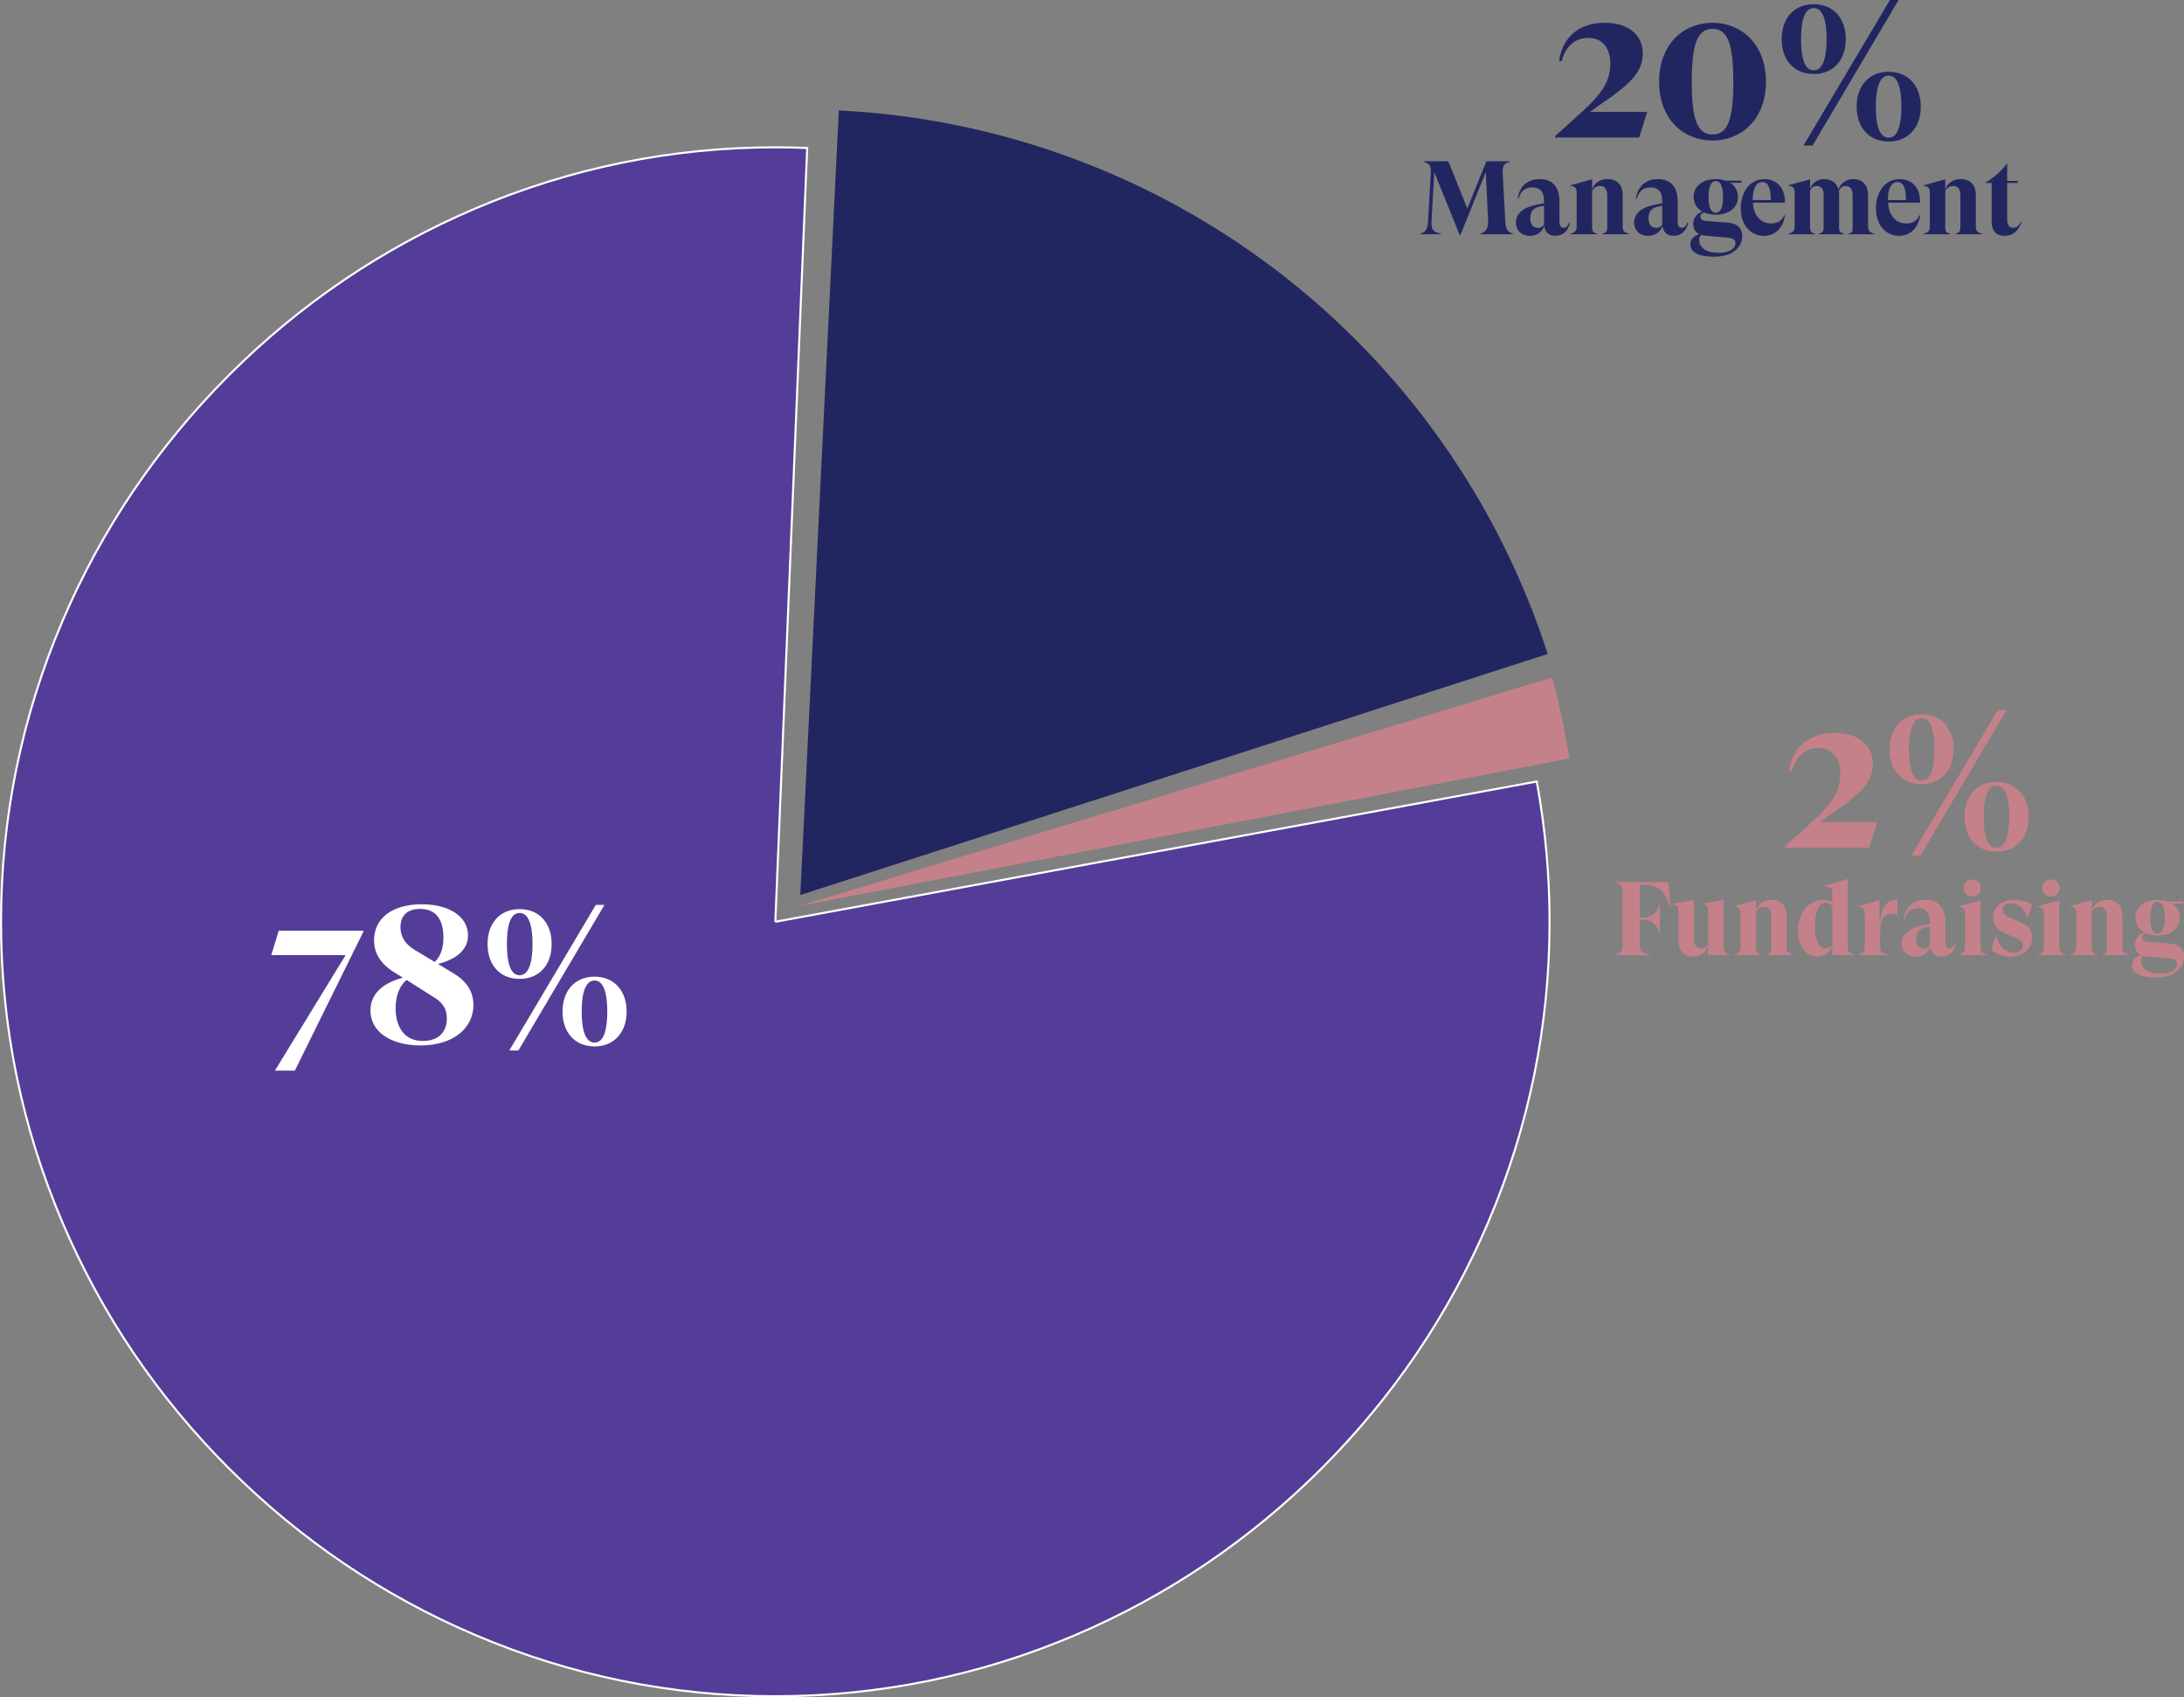 <?xml version="1.0" encoding="UTF-8"?><svg id="uuid-43a433b3-1693-45fb-9710-67c0709290cb" xmlns="http://www.w3.org/2000/svg" width="456.774" height="354.878" viewBox="0 0 456.774 354.878"><rect x="0" y="0" width="456.774" height="354.878" fill="#808080" stroke="none"/><g id="uuid-6c11c0a3-ba86-4ce0-ae41-7fb749d0bce6"><path d="M162.155,192.733l159.25-29.33c1.78,9.68,2.68,19.49,2.68,29.33,0,88.83-73.1,161.93-161.93,161.93S.215,281.573.215,192.733,73.315,30.803,162.155,30.803c2.22,0,4.44.05,6.66.14l-6.66,161.8v-.01Z" style="fill:#543d98;"/><path d="M162.155,354.878c-21.732,0-42.882-4.315-62.863-12.825-19.281-8.213-36.632-19.951-51.57-34.888-14.939-14.938-26.679-32.287-34.893-51.567C4.316,235.618,0,214.467,0,192.732s4.315-42.885,12.827-62.865c8.213-19.28,19.952-36.63,34.891-51.567,14.938-14.937,32.289-26.675,51.57-34.887,19.98-8.511,41.132-12.826,62.867-12.826,2.125,0,4.368.047,6.669.14l.215.009-.009.215-6.648,161.52,159.197-29.319.039.211c1.78,9.687,2.683,19.568,2.683,29.369,0,21.732-4.315,42.882-12.827,62.861-8.213,19.279-19.951,36.63-34.89,51.567-14.938,14.938-32.287,26.677-51.567,34.89-19.979,8.512-41.129,12.827-62.861,12.827ZM162.155,31.018c-21.677,0-42.771,4.304-62.698,12.791-19.23,8.191-36.536,19.898-51.435,34.796-14.899,14.898-26.607,32.202-34.799,51.431C4.734,149.962.43,171.056.43,192.732s4.305,42.771,12.794,62.697c8.192,19.229,19.901,36.533,34.801,51.432,14.9,14.897,32.205,26.604,51.436,34.796,19.926,8.487,41.02,12.791,62.694,12.791s42.767-4.305,62.693-12.793c19.229-8.191,36.533-19.899,51.432-34.798,14.898-14.899,26.606-32.203,34.798-51.433,8.488-19.926,12.793-41.019,12.793-62.692,0-9.703-.888-19.486-2.638-29.079l-159.039,29.291-.036-.196-.218-.005.007-.181,6.644-161.414c-2.22-.087-4.384-.131-6.437-.131Z" style="fill:#fff;"/><path d="M167.375,187.133l8.06-164.04c33.33,1.64,65.37,13.39,91.86,33.69,26.48,20.3,46.16,48.19,56.4,79.95l-156.31,50.4-.01-0Z" style="fill:#222660;"/><path d="M167.135,189.423l157.52-47.76c.73,2.79,1.39,5.6,1.99,8.43s1.13,5.65,1.6,8.49l-161.11,30.84-0-0Z" style="fill:#c58189;"/><g style="isolation:isolate;"><g style="isolation:isolate;"><path d="M57.491,223.855l14.798-24.157h-15.557l1.56-5.102h17.665l.042.211-14.334,29.048h-4.174Z" style="fill:#fff;"/><path d="M94.803,203.492c2.614,1.518,4.216,3.71,4.216,6.619,0,4.764-4.089,8.475-11.088,8.475-6.198,0-10.456-2.867-10.456-7.294,0-3.204,2.192-5.649,6.788-6.872l-1.223-.759c-3.162-1.813-4.807-4.09-4.807-7.041,0-4.68,3.837-7.547,9.992-7.547,5.691,0,9.655,2.53,9.655,6.535,0,2.909-2.319,4.933-6.282,5.944l3.205,1.939ZM93.454,212.937c0-1.982-.886-3.415-2.909-4.554l-5.523-3.499c-1.476,1.265-2.277,3.33-2.277,5.902,0,4.3,2.108,6.872,5.692,6.872,3.162,0,5.017-1.771,5.017-4.722ZM83.757,193.88c0,2.023,1.012,3.583,3.162,4.849l4.005,2.402c1.265-1.223,1.813-2.866,1.813-5.144,0-3.836-1.645-5.944-4.891-5.944-2.614,0-4.089,1.35-4.089,3.837Z" style="fill:#fff;"/><path d="M101.97,197.379c0-4.385,2.614-7.294,6.703-7.294,4.09,0,6.704,2.909,6.704,7.294,0,4.427-2.614,7.294-6.704,7.294-4.089,0-6.703-2.867-6.703-7.294ZM111.371,197.379c0-3.837-.759-6.492-2.698-6.492-1.939,0-2.656,2.655-2.656,6.492s.717,6.535,2.656,6.535c1.939,0,2.698-2.698,2.698-6.535ZM106.523,219.64l18.086-30.439h1.813l-18.002,30.439h-1.897ZM117.653,211.503c0-4.385,2.614-7.294,6.703-7.294,4.047,0,6.704,2.909,6.704,7.294s-2.656,7.293-6.704,7.293c-4.089,0-6.703-2.908-6.703-7.293ZM127.013,211.503c0-3.837-.759-6.493-2.656-6.493-1.939,0-2.698,2.656-2.698,6.493,0,3.836.759,6.492,2.698,6.492,1.897,0,2.656-2.656,2.656-6.492Z" style="fill:#fff;"/></g></g><g style="isolation:isolate;"><g style="isolation:isolate;"><path d="M325.243,28.753v-.295l5.565-5.018c4.258-3.878,5.986-6.45,5.986-10.202,0-3.415-1.897-5.312-4.596-5.312-2.782,0-4.722,1.687-5.607,4.891l-.506-.126c.717-5.018,4.301-7.927,9.486-7.927,4.975,0,8.011,2.487,8.011,6.45,0,3.711-2.403,6.24-8.686,10.498l-2.36,1.687h11.973l-1.686,5.354h-17.581Z" style="fill:#222660;"/><path d="M346.997,17.074c0-7.926,5.186-12.311,11.173-12.311,5.944,0,11.172,4.385,11.172,12.311,0,7.969-5.228,12.312-11.172,12.312-5.987,0-11.173-4.343-11.173-12.312ZM362.513,17.074c0-7.673-1.097-11.046-4.343-11.046s-4.343,3.373-4.343,11.046c0,7.716,1.097,11.046,4.343,11.046s4.343-3.33,4.343-11.046Z" style="fill:#222660;"/><path d="M372.63,8.179c0-4.385,2.614-7.294,6.703-7.294,4.09,0,6.704,2.909,6.704,7.294,0,4.427-2.614,7.294-6.704,7.294-4.089,0-6.703-2.867-6.703-7.294ZM382.031,8.179c0-3.837-.759-6.492-2.698-6.492-1.938,0-2.655,2.655-2.655,6.492s.717,6.535,2.655,6.535c1.939,0,2.698-2.698,2.698-6.535ZM377.184,30.439L395.27,0h1.813l-18.003,30.439h-1.896ZM388.313,22.303c0-4.385,2.614-7.294,6.703-7.294,4.048,0,6.704,2.909,6.704,7.294s-2.656,7.293-6.704,7.293c-4.089,0-6.703-2.908-6.703-7.293ZM397.673,22.303c0-3.837-.759-6.493-2.656-6.493-1.939,0-2.698,2.656-2.698,6.493,0,3.836.759,6.492,2.698,6.492,1.897,0,2.656-2.656,2.656-6.492Z" style="fill:#222660;"/></g></g><g style="isolation:isolate;"><g style="isolation:isolate;"><path d="M305.316,49.201l-5.343-13.191-.566,9.965c-.131,2.158.349,2.551,1.983,2.878v.131h-4.339v-.131c1.199-.349,1.526-.916,1.636-2.856l.566-9.878c.088-1.352-.305-1.94-1.417-2.268v-.131h5.08l3.969,9.856,3.99-9.856h4.841v.131c-1.068.262-1.526.851-1.439,2.355l.567,10.423c.087,1.308.545,1.962,1.592,2.224v.131h-6.825v-.131c1.178-.349,1.701-1.112,1.613-2.812l-.479-10.074-5.32,13.235h-.108Z" style="fill:#222660;"/></g><g style="isolation:isolate;"><path d="M328.336,46.606c-.371,1.788-1.526,2.704-3.053,2.704-1.352,0-2.115-.764-2.268-1.919l-.044-.175c-.305,1.091-1.373,2.094-3.009,2.094-1.875,0-2.922-1.286-2.922-2.726,0-1.94,1.57-3.205,4.077-3.729l1.811-.371v-.458c0-1.679-.611-2.834-2.442-2.834-1.418,0-2.421.676-2.9,2.376l-.174-.043c.349-2.508,2.006-4.078,4.578-4.078,2.9,0,4.165,1.854,4.165,4.645v4.383c0,.764.371,1.156.851,1.156.414,0,.894-.24,1.134-1.047l.196.021ZM322.929,46.846v-3.816l-.851.153c-1.701.349-2.028,1.417-2.028,2.485,0,1.112.545,1.984,1.592,1.984.61,0,1.025-.24,1.287-.807Z" style="fill:#222660;"/></g><g style="isolation:isolate;"><path d="M339.373,47.413c0,.873.436,1.243,1.286,1.439v.131h-5.495v-.131c.72-.175.981-.502.981-1.309v-6.65c0-1.33-.502-2.006-1.526-2.006-.851,0-1.352.502-1.636,1.068v7.588c0,.807.24,1.134.981,1.309v.131h-5.495v-.131c.851-.196,1.287-.566,1.287-1.439v-6.955c0-1.156-.306-1.505-1.287-1.592v-.131l4.514-1.243v2.137c.415-1.308,1.614-2.181,3.206-2.181,2.071,0,3.184,1.265,3.184,3.314v6.65Z" style="fill:#222660;"/><path d="M353.062,46.606c-.37,1.788-1.526,2.704-3.053,2.704-1.352,0-2.114-.764-2.268-1.919l-.043-.175c-.306,1.091-1.374,2.094-3.01,2.094-1.875,0-2.922-1.286-2.922-2.726,0-1.94,1.57-3.205,4.078-3.729l1.81-.371v-.458c0-1.679-.61-2.834-2.442-2.834-1.417,0-2.42.676-2.899,2.376l-.175-.043c.349-2.508,2.006-4.078,4.579-4.078,2.9,0,4.165,1.854,4.165,4.645v4.383c0,.764.37,1.156.85,1.156.415,0,.895-.24,1.134-1.047l.196.021ZM347.655,46.846v-3.816l-.851.153c-1.7.349-2.027,1.417-2.027,2.485,0,1.112.545,1.984,1.592,1.984.61,0,1.024-.24,1.286-.807Z" style="fill:#222660;"/><path d="M361.302,46.541c1.788.131,3.075.938,3.075,2.791,0,2.006-1.526,4.34-5.866,4.34-3.445,0-4.993-1.004-4.993-2.595,0-.916.654-1.767,1.875-2.115-.807-.393-1.265-1.134-1.265-2.159,0-1.178.785-2.246,1.919-2.551-1.155-.654-1.831-1.744-1.831-3.097,0-2.202,1.831-3.707,4.622-3.707.785,0,1.483.109,2.094.327h3.292v.437h-2.376c1.046.654,1.635,1.679,1.635,2.943,0,2.225-1.831,3.729-4.645,3.729-.916,0-1.723-.152-2.398-.458-.545.153-.828.458-.828.873,0,.566.479.872,1.352.915l4.339.327ZM362.959,50.858c0-.763-.458-1.068-1.831-1.178l-4.579-.414c-.283-.021-.523-.065-.764-.152-.283.327-.393.632-.393,1.09,0,1.592,1.526,2.66,4.034,2.66,2.268,0,3.532-.872,3.532-2.006ZM357.334,41.264c0,2.202.566,3.205,1.526,3.205.938,0,1.504-1.003,1.504-3.205,0-2.333-.566-3.401-1.504-3.424-.96,0-1.526,1.091-1.526,3.424Z" style="fill:#222660;"/></g><g style="isolation:isolate;"><path d="M373.343,45.037c-.545,3.14-2.529,4.273-4.427,4.273-2.529,0-4.841-1.963-4.841-5.713,0-3.576,1.984-6.149,4.972-6.149,2.115,0,4.296,1.33,4.274,4.929h-6.717c.219,2.791,1.657,4.339,3.772,4.339,1.178,0,2.181-.349,2.813-1.723l.152.044ZM366.583,41.591v.239h3.772c.021-2.791-.698-3.771-1.788-3.771-1.221,0-1.984,1.352-1.984,3.532Z" style="fill:#222660;"/></g><g style="isolation:isolate;"><path d="M390.697,47.413c0,.873.436,1.243,1.286,1.439v.131h-5.43v-.131c.611-.109.851-.262.916-.741v-7.239c0-1.33-.479-1.984-1.461-1.984-.72,0-1.177.458-1.438,1.09.043.24.065.502.065.764v6.803c0,.807.239,1.134.98,1.309v.131h-5.189v-.131c.741-.175.981-.502.981-1.309v-6.672c0-1.33-.502-1.984-1.461-1.984-.697,0-1.134.437-1.374,1.003v7.653c0,.807.24,1.134.981,1.309v.131h-5.495v-.131c.851-.196,1.287-.566,1.287-1.439v-6.955c0-1.156-.306-1.505-1.287-1.592v-.131l4.514-1.243v2.05c.415-1.286,1.505-2.094,2.944-2.094,1.635,0,2.66.829,2.987,2.181.414-1.265,1.569-2.181,3.096-2.181,2.028,0,3.097,1.309,3.097,3.293v6.672Z" style="fill:#222660;"/></g><g style="isolation:isolate;"><path d="M401.612,45.037c-.545,3.14-2.529,4.273-4.426,4.273-2.529,0-4.841-1.963-4.841-5.713,0-3.576,1.984-6.149,4.972-6.149,2.115,0,4.295,1.33,4.273,4.929h-6.716c.218,2.791,1.657,4.339,3.772,4.339,1.177,0,2.181-.349,2.812-1.723l.152.044ZM394.854,41.591v.239h3.771c.022-2.791-.697-3.771-1.787-3.771-1.222,0-1.984,1.352-1.984,3.532Z" style="fill:#222660;"/></g><g style="isolation:isolate;"><path d="M413.232,47.413c0,.873.437,1.243,1.286,1.439v.131h-5.494v-.131c.72-.175.98-.502.98-1.309v-6.65c0-1.33-.501-2.006-1.526-2.006-.85,0-1.352.502-1.635,1.068v7.588c0,.807.239,1.134.981,1.309v.131h-5.495v-.131c.851-.196,1.286-.566,1.286-1.439v-6.955c0-1.156-.305-1.505-1.286-1.592v-.131l4.514-1.243v2.137c.414-1.308,1.613-2.181,3.205-2.181,2.071,0,3.184,1.265,3.184,3.314v6.65Z" style="fill:#222660;"/><path d="M422.802,46.41c-.479,1.592-1.657,2.9-3.555,2.9-1.831,0-2.703-1.155-2.703-2.856v-8.198h-1.265v-.109c1.7-1.003,3.205-2.225,4.426-3.925h.088v3.598h2.202v.437h-2.202v7.696c0,1.003.414,1.68,1.221,1.68.872,0,1.352-.546,1.613-1.287l.175.065Z" style="fill:#222660;"/></g></g><g style="isolation:isolate;"><g style="isolation:isolate;"><path d="M373.354,177.232v-.295l5.565-5.017c4.258-3.878,5.986-6.45,5.986-10.202,0-3.415-1.897-5.312-4.596-5.312-2.782,0-4.722,1.687-5.607,4.891l-.506-.126c.717-5.018,4.301-7.927,9.486-7.927,4.975,0,8.011,2.487,8.011,6.45,0,3.711-2.403,6.24-8.686,10.498l-2.36,1.687h11.973l-1.686,5.354h-17.581Z" style="fill:#c58189;"/><path d="M395.192,156.659c0-4.385,2.613-7.294,6.703-7.294s6.703,2.909,6.703,7.294c0,4.427-2.613,7.294-6.703,7.294s-6.703-2.867-6.703-7.294ZM404.594,156.659c0-3.837-.759-6.492-2.698-6.492s-2.656,2.655-2.656,6.492.717,6.535,2.656,6.535,2.698-2.698,2.698-6.535ZM399.745,178.919l18.087-30.439h1.812l-18.002,30.439h-1.897ZM410.876,170.783c0-4.385,2.613-7.294,6.703-7.294,4.047,0,6.703,2.909,6.703,7.294,0,4.384-2.656,7.292-6.703,7.292-4.09,0-6.703-2.908-6.703-7.292ZM420.235,170.783c0-3.837-.759-6.493-2.656-6.493-1.939,0-2.698,2.656-2.698,6.493,0,3.835.759,6.492,2.698,6.492,1.897,0,2.656-2.656,2.656-6.492Z" style="fill:#c58189;"/></g></g><g style="isolation:isolate;"><g style="isolation:isolate;"><path d="M348.958,184.429l.393,5.189h-.131c-.851-3.184-2.617-4.644-5.168-4.644h-1.112v6.847h.938c1.723,0,2.835-1.199,3.162-2.813h.131v6.105h-.131c-.327-1.592-1.461-2.812-3.162-2.812h-.938v5.015c0,1.483.523,2.05,2.202,2.246v.131h-7.261v-.131c.959-.218,1.396-.61,1.482-1.875v-11.033c0-1.418-.436-1.832-1.504-2.094v-.131h11.099Z" style="fill:#c58189;"/></g><g style="isolation:isolate;"><path d="M360.486,197.97c0,1.112.458,1.396,1.286,1.592v.131h-4.514v-1.94c-.436,1.243-1.548,2.268-3.074,2.268-1.896,0-3.14-1.047-3.14-3.532v-5.778c0-1.199-.306-1.526-1.286-1.613v-.131l4.513-.764v8.198c0,1.265.589,1.919,1.57,1.919.654-.021,1.155-.37,1.417-.894v-6.738c0-1.177-.239-1.548-1.068-1.635v-.131l4.296-.72v9.769Z" style="fill:#c58189;"/><path d="M373.653,198.122c0,.873.437,1.243,1.286,1.439v.131h-5.494v-.131c.72-.175.98-.502.98-1.309v-6.65c0-1.33-.501-2.006-1.526-2.006-.85,0-1.352.502-1.635,1.068v7.588c0,.807.239,1.134.981,1.309v.131h-5.495v-.131c.851-.196,1.286-.566,1.286-1.439v-6.955c0-1.156-.305-1.505-1.286-1.592v-.131l4.514-1.243v2.137c.414-1.308,1.613-2.181,3.205-2.181,2.071,0,3.184,1.265,3.184,3.314v6.65Z" style="fill:#c58189;"/><path d="M386.449,197.97c0,1.112.458,1.396,1.287,1.592v.131h-4.514v-1.897c-.414,1.178-1.461,2.225-3.118,2.225-2.398,0-4.034-2.202-4.034-5.517,0-3.838,2.333-6.346,5.299-6.346.807,0,1.396.196,1.854.502v-2.006c0-.916-.458-1.374-1.81-1.265v-.131l5.036-1.483v14.195ZM383.223,197.446v-7.871c-.196-.458-.633-.829-1.309-.829-1.461,0-2.354,1.94-2.354,4.862,0,2.966,1.024,4.688,2.312,4.688.676,0,1.134-.327,1.352-.851Z" style="fill:#c58189;"/><path d="M396.826,188.157v3.141h-.109c-.24-.131-.589-.196-1.134-.196-1.418,0-2.355.763-2.355,3.663v3.357c0,.981.546,1.287,1.723,1.439v.131h-6.236v-.131c.851-.196,1.287-.566,1.287-1.439v-6.759c0-1.243-.327-1.68-1.287-1.767v-.131l4.383-1.265v4.885h.109c.175-3.511,1.482-4.929,3.38-4.929h.24Z" style="fill:#c58189;"/><path d="M409.034,197.315c-.37,1.788-1.526,2.704-3.053,2.704-1.352,0-2.114-.764-2.268-1.919l-.043-.175c-.306,1.091-1.374,2.094-3.01,2.094-1.875,0-2.922-1.286-2.922-2.726,0-1.94,1.57-3.205,4.078-3.729l1.81-.371v-.458c0-1.679-.61-2.834-2.442-2.834-1.417,0-2.42.676-2.899,2.376l-.175-.043c.349-2.508,2.006-4.078,4.579-4.078,2.9,0,4.165,1.854,4.165,4.645v4.383c0,.764.37,1.156.85,1.156.415,0,.895-.24,1.134-1.047l.196.021ZM403.627,197.556v-3.816l-.851.153c-1.7.349-2.027,1.417-2.027,2.485,0,1.112.545,1.984,1.592,1.984.61,0,1.024-.24,1.286-.807Z" style="fill:#c58189;"/><path d="M414.221,198.122c0,.873.437,1.243,1.287,1.439v.131h-5.801v-.131c.851-.196,1.287-.566,1.287-1.439v-6.934c0-1.134-.306-1.482-1.287-1.57v-.131l4.514-1.265v9.899ZM410.688,185.672c0-1.003.785-1.788,1.81-1.788,1.025,0,1.788.785,1.788,1.788s-.763,1.788-1.788,1.788c-1.024,0-1.81-.785-1.81-1.788Z" style="fill:#c58189;"/><path d="M416.487,198.733l.872-3.118.152.021c.415,2.071,1.919,3.598,3.686,3.598,1.33,0,1.875-.763,1.875-1.526,0-.697-.414-1.155-1.243-1.482l-2.899-1.287c-1.57-.697-2.094-1.831-2.094-3.074,0-1.788,1.374-3.707,4.492-3.707,1.265,0,2.66.35,3.663,1.025l-.916,2.726h-.152c-.633-2.355-2.028-3.031-3.314-3.031-1.243,0-1.744.589-1.744,1.33,0,.589.349,1.134,1.221,1.505l2.791,1.243c1.461.632,2.137,1.592,2.137,2.987,0,2.158-1.569,4.077-4.491,4.077-1.483,0-2.987-.523-4.034-1.286Z" style="fill:#c58189;"/><path d="M430.701,198.122c0,.873.437,1.243,1.286,1.439v.131h-5.8v-.131c.851-.196,1.287-.566,1.287-1.439v-6.934c0-1.134-.306-1.482-1.287-1.57v-.131l4.514-1.265v9.899ZM427.169,185.672c0-1.003.785-1.788,1.81-1.788,1.025,0,1.788.785,1.788,1.788s-.763,1.788-1.788,1.788c-1.024,0-1.81-.785-1.81-1.788Z" style="fill:#c58189;"/><path d="M443.869,198.122c0,.873.437,1.243,1.287,1.439v.131h-5.495v-.131c.72-.175.981-.502.981-1.309v-6.65c0-1.33-.502-2.006-1.526-2.006-.851,0-1.353.502-1.636,1.068v7.588c0,.807.24,1.134.981,1.309v.131h-5.495v-.131c.851-.196,1.287-.566,1.287-1.439v-6.955c0-1.156-.306-1.505-1.287-1.592v-.131l4.514-1.243v2.137c.414-1.308,1.613-2.181,3.205-2.181,2.072,0,3.184,1.265,3.184,3.314v6.65Z" style="fill:#c58189;"/><path d="M453.7,197.25c1.788.131,3.074.938,3.074,2.791,0,2.006-1.526,4.34-5.865,4.34-3.445,0-4.993-1.004-4.993-2.595,0-.916.654-1.767,1.875-2.115-.807-.393-1.265-1.134-1.265-2.159,0-1.178.785-2.246,1.919-2.551-1.155-.654-1.832-1.744-1.832-3.097,0-2.202,1.832-3.707,4.623-3.707.785,0,1.482.109,2.093.327h3.293v.437h-2.377c1.047.654,1.636,1.679,1.636,2.943,0,2.225-1.832,3.729-4.645,3.729-.916,0-1.723-.152-2.398-.458-.545.153-.829.458-.829.873,0,.566.48.872,1.353.915l4.339.327ZM455.357,201.567c0-.763-.458-1.068-1.832-1.178l-4.578-.414c-.284-.021-.523-.065-.764-.152-.283.327-.393.632-.393,1.09,0,1.592,1.526,2.66,4.034,2.66,2.268,0,3.532-.872,3.532-2.006ZM449.731,191.974c0,2.202.567,3.205,1.526,3.205.938,0,1.505-1.003,1.505-3.205,0-2.333-.567-3.401-1.505-3.424-.959,0-1.526,1.091-1.526,3.424Z" style="fill:#c58189;"/></g></g></g></svg>